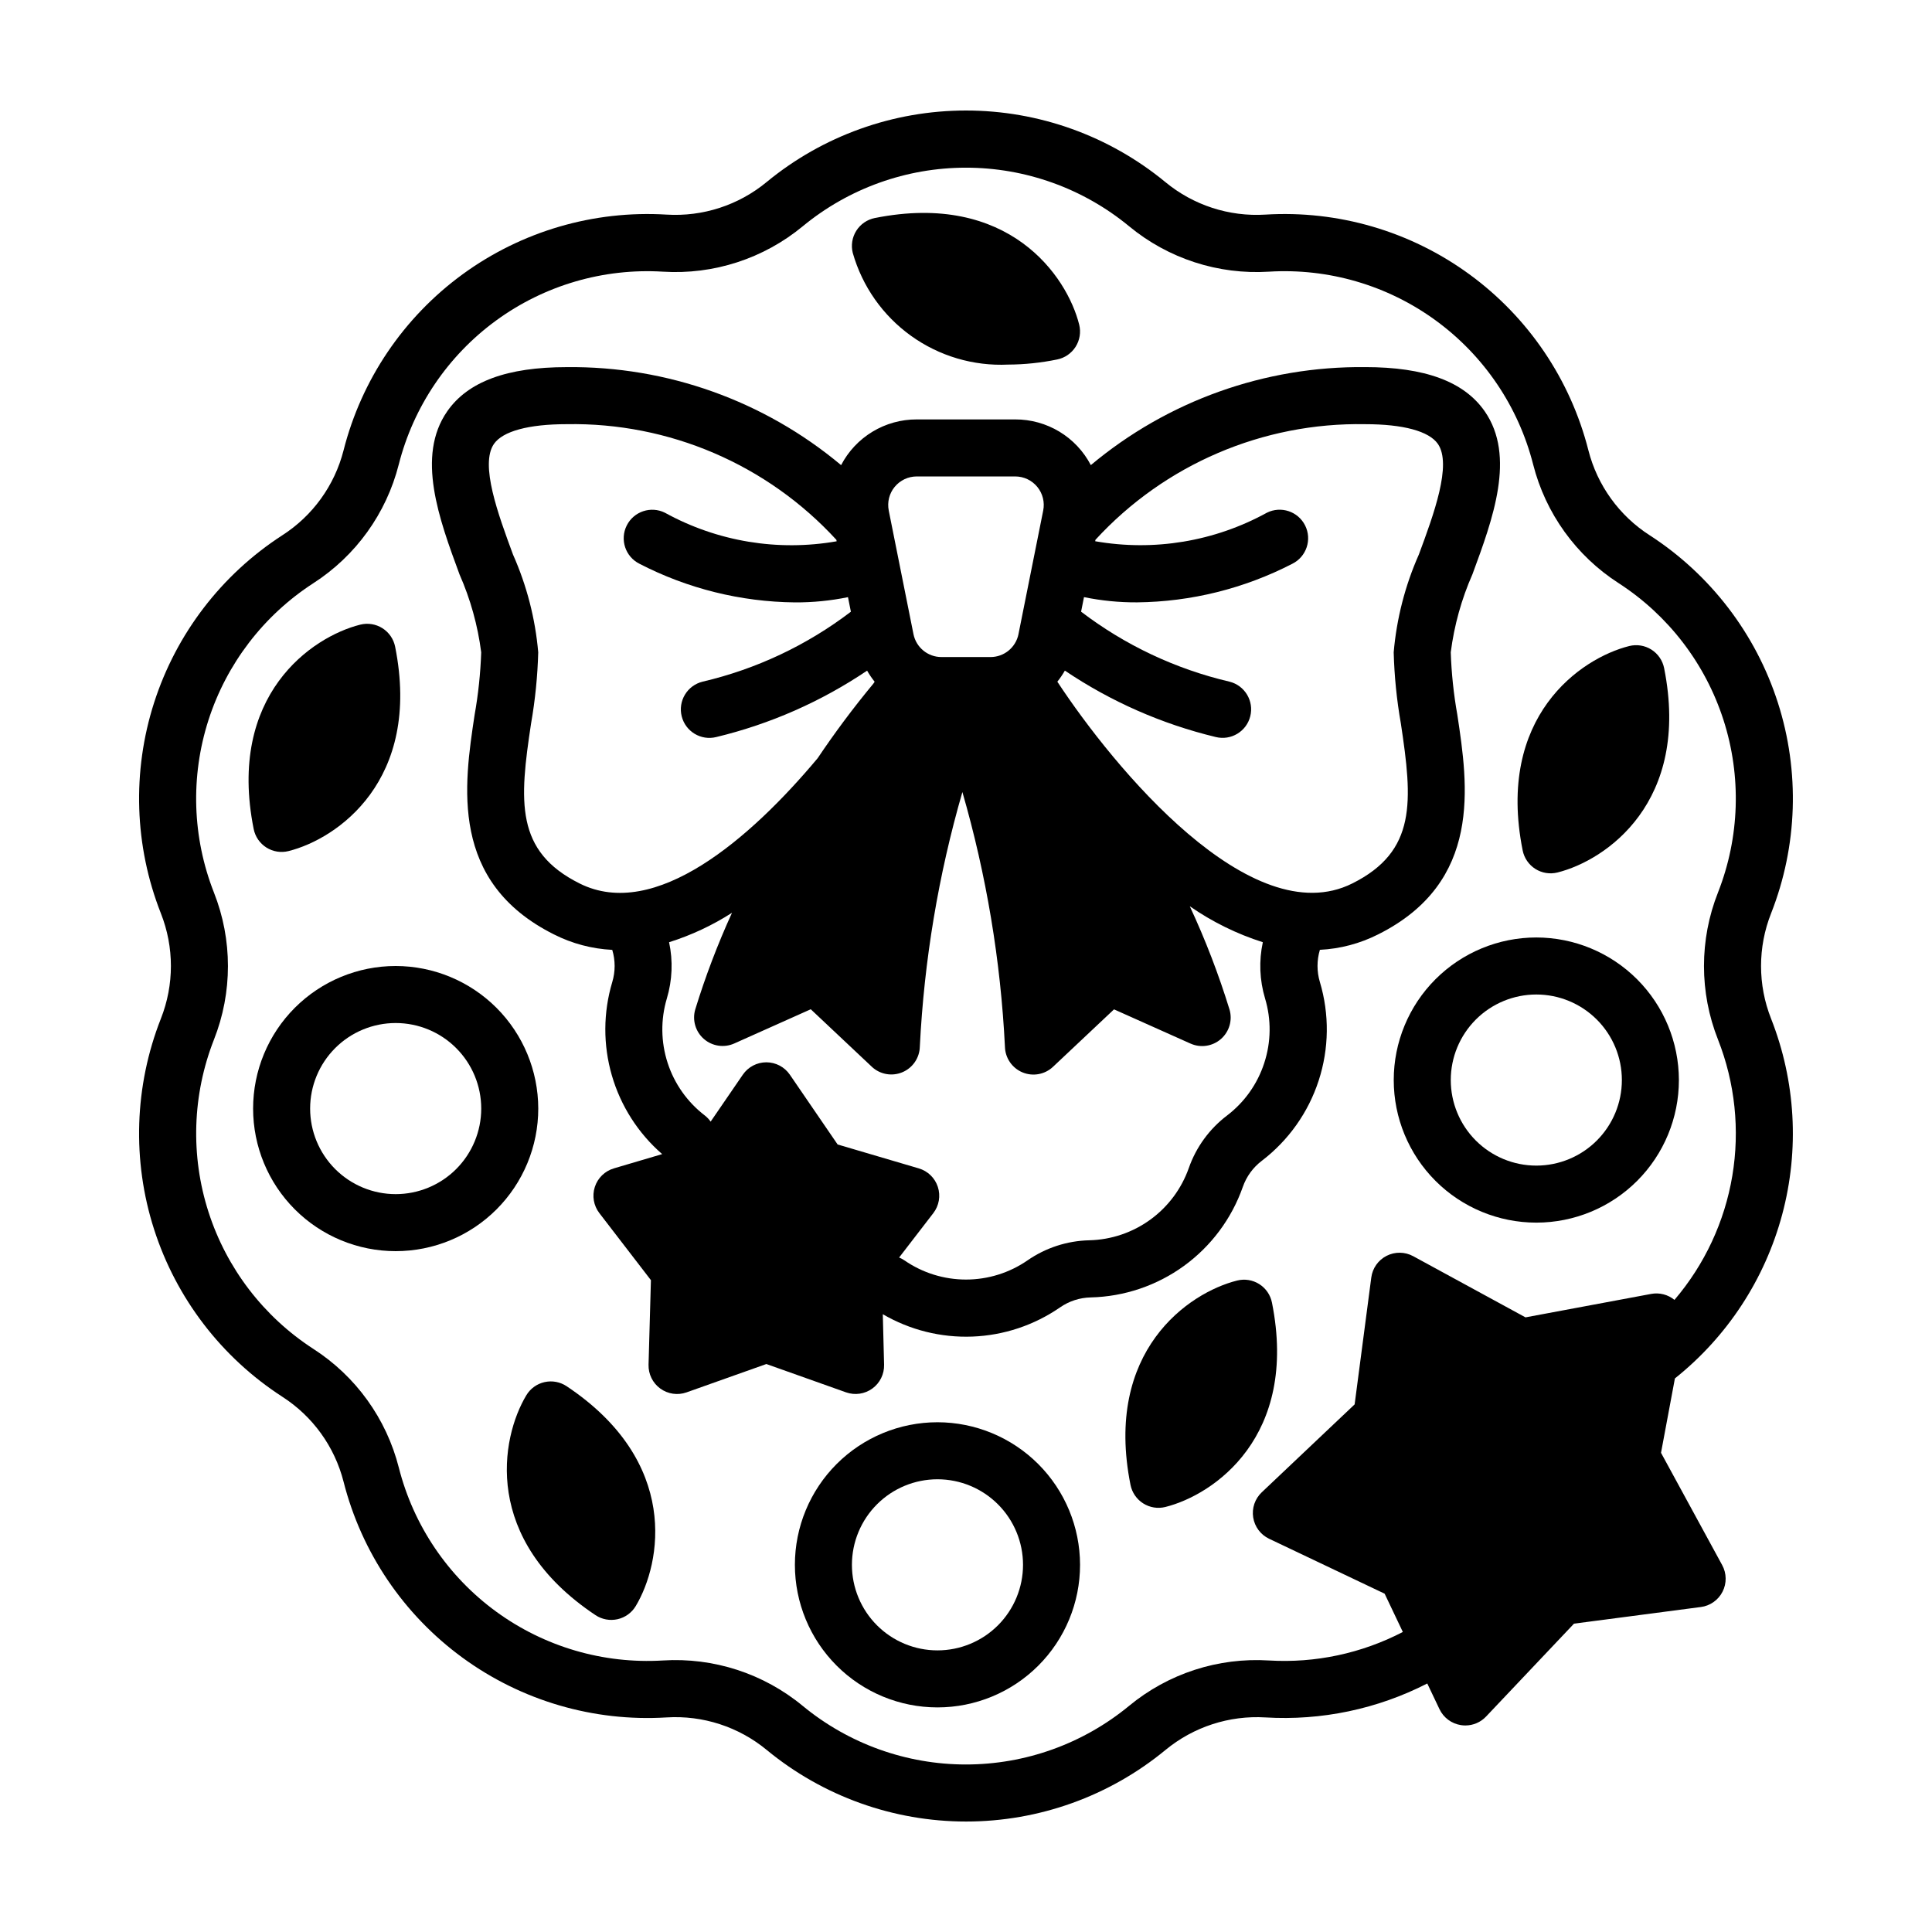 <?xml version="1.0" encoding="UTF-8"?>
<!-- Uploaded to: ICON Repo, www.svgrepo.com, Generator: ICON Repo Mixer Tools -->
<svg fill="#000000" width="800px" height="800px" version="1.1" viewBox="144 144 512 512" xmlns="http://www.w3.org/2000/svg">
 <g>
  <path d="m613.36 386.04c7.023-17.844 7.656-37.57 1.793-55.832-5.863-18.258-17.863-33.93-33.961-44.348-8.074-5.18-13.879-13.227-16.25-22.523-4.762-18.746-15.918-35.246-31.547-46.648-15.625-11.406-34.742-16.996-54.051-15.816-9.617 0.598-19.098-2.488-26.523-8.629-14.879-12.254-33.555-18.957-52.828-18.957-19.277 0-37.953 6.703-52.828 18.957-7.426 6.137-16.906 9.219-26.52 8.629-19.309-1.18-38.426 4.414-54.051 15.816-15.629 11.406-26.785 27.906-31.547 46.656-2.367 9.293-8.176 17.344-16.246 22.52-16.102 10.422-28.098 26.09-33.961 44.348-5.863 18.262-5.231 37.984 1.793 55.828 3.547 8.969 3.547 18.953 0 27.918-7.023 17.848-7.66 37.574-1.797 55.832 5.863 18.262 17.863 33.93 33.965 44.352 8.07 5.18 13.879 13.227 16.246 22.52 4.762 18.75 15.918 35.25 31.547 46.656 15.625 11.406 34.742 17 54.051 15.816 9.629-0.602 19.121 2.488 26.559 8.633 14.875 12.258 33.551 18.957 52.824 18.957 19.277 0 37.953-6.699 52.828-18.957 7.422-6.125 16.887-9.211 26.488-8.633 14.848 0.895 29.664-2.211 42.898-8.992l3.238 6.809c1.074 2.258 3.199 3.836 5.668 4.219 0.391 0.062 0.789 0.094 1.184 0.094 2.078 0 4.062-0.852 5.492-2.363l23.301-24.617 33.605-4.41v0.004c2.473-0.32 4.629-1.84 5.762-4.062 1.133-2.219 1.098-4.856-0.094-7.047l-16.211-29.762 3.68-19.707h-0.004c13.887-11.074 23.855-26.309 28.445-43.469 4.59-17.16 3.555-35.336-2.949-51.863-3.551-8.969-3.551-18.953 0-27.926zm-14.062 33.484c4.508 11.461 5.816 23.934 3.785 36.082-2.035 12.145-7.332 23.512-15.332 32.879-1.719-1.41-3.977-1.992-6.164-1.586l-33.312 6.215-29.762-16.211h-0.004c-2.188-1.191-4.824-1.227-7.047-0.094-2.223 1.133-3.742 3.289-4.059 5.762l-4.41 33.605-24.617 23.301c-1.809 1.711-2.656 4.207-2.266 6.668 0.387 2.461 1.969 4.574 4.219 5.644l30.613 14.555 4.824 10.145c-10.93 5.68-23.195 8.293-35.488 7.555-13.449-0.844-26.711 3.469-37.094 12.055-12.172 10.023-27.445 15.508-43.215 15.508-15.766 0-31.043-5.484-43.215-15.508-10.379-8.59-23.645-12.902-37.09-12.055-15.789 0.953-31.41-3.629-44.184-12.953-12.77-9.328-21.891-22.816-25.785-38.145-3.297-12.988-11.398-24.242-22.672-31.488-13.16-8.527-22.973-21.34-27.77-36.273-4.801-14.93-4.289-31.059 1.441-45.66 4.953-12.527 4.953-26.473 0-39-5.738-14.598-6.25-30.73-1.457-45.664 4.797-14.934 14.605-27.75 27.766-36.281 11.273-7.246 19.375-18.5 22.672-31.488 3.898-15.332 13.02-28.824 25.797-38.152 12.781-9.328 28.41-13.906 44.203-12.945 13.445 0.848 26.711-3.465 37.094-12.055 12.168-10.023 27.445-15.504 43.211-15.504 15.77 0 31.047 5.481 43.215 15.504 10.383 8.59 23.648 12.902 37.094 12.055 15.789-0.965 31.418 3.609 44.195 12.93 12.777 9.324 21.906 22.809 25.809 38.137 3.297 12.988 11.398 24.242 22.672 31.488 13.168 8.523 22.98 21.336 27.781 36.27 4.797 14.934 4.285 31.066-1.449 45.664-4.969 12.539-4.969 26.504 0 39.043z"/>
  <path d="m530.21 333.43c-0.977-5.473-1.559-11.008-1.746-16.562 0.914-7.137 2.848-14.102 5.75-20.684 5.41-14.66 11.543-31.273 3.238-43.203-5.484-7.871-15.84-11.695-31.664-11.695v0.004c-26.559-0.289-52.344 8.922-72.707 25.969-1.91-3.66-4.789-6.727-8.32-8.863-3.535-2.133-7.59-3.258-11.719-3.246h-26.098c-4.129-0.012-8.184 1.113-11.719 3.25-3.539 2.137-6.418 5.203-8.324 8.867-20.363-17.051-46.152-26.262-72.707-25.973-15.82 0-26.18 3.824-31.664 11.695-8.305 11.922-2.172 28.539 3.238 43.203h-0.004c2.906 6.578 4.844 13.543 5.758 20.676-0.188 5.555-0.77 11.09-1.746 16.562-2.828 18.715-6.695 44.34 21.039 58.207h0.004c4.801 2.43 10.059 3.82 15.434 4.09 0.84 2.781 0.84 5.754 0 8.539-2.414 8.066-2.449 16.656-0.105 24.742 2.348 8.086 6.977 15.324 13.332 20.844l-12.789 3.777-0.004 0.004c-2.391 0.703-4.281 2.543-5.051 4.91-0.77 2.371-0.32 4.973 1.199 6.945l13.664 17.766-0.629 22.406v0.004c-0.066 2.488 1.094 4.852 3.109 6.316 2.012 1.465 4.621 1.844 6.965 1.012l21.148-7.512 21.121 7.508h0.004c2.344 0.828 4.953 0.449 6.965-1.016 2.016-1.465 3.176-3.828 3.109-6.316l-0.34-13.375c7.191 4.191 15.43 6.246 23.746 5.926 8.316-0.32 16.371-3.004 23.223-7.734 2.391-1.66 5.219-2.578 8.129-2.644 8.895-0.211 17.52-3.125 24.719-8.355 7.199-5.231 12.637-12.527 15.586-20.922 0.961-2.754 2.715-5.164 5.039-6.93 7.07-5.398 12.332-12.824 15.078-21.285 2.75-8.461 2.859-17.559 0.312-26.086-0.836-2.781-0.836-5.754 0-8.539 5.375-0.266 10.633-1.66 15.434-4.086 27.691-13.855 23.82-39.492 20.992-58.195zm-149.11-60.402c1.438-1.75 3.582-2.766 5.844-2.766h26.105c2.266 0 4.41 1.016 5.848 2.769 1.434 1.75 2.008 4.055 1.562 6.277l-6.551 32.746h0.004c-0.711 3.535-3.816 6.074-7.422 6.07h-12.996c-3.606 0-6.707-2.543-7.414-6.078l-6.551-32.746h0.004c-0.445-2.219 0.129-4.523 1.566-6.273zm-96.352 62.656c1.086-6.219 1.719-12.508 1.887-18.816-0.777-8.949-3.039-17.707-6.688-25.914-3.922-10.637-8.816-23.867-5.039-29.32 2.348-3.363 9.188-5.223 19.266-5.223 27.117-0.488 53.141 10.668 71.477 30.648l0.074 0.383 0.004 0.004c-15.586 2.734-31.637 0.07-45.5-7.559-3.734-1.867-8.273-0.352-10.141 3.383-1.867 3.734-0.352 8.273 3.383 10.137 12.738 6.582 26.84 10.086 41.18 10.234 4.727 0.027 9.445-0.438 14.074-1.387l0.77 3.856c-11.656 8.891-25.062 15.211-39.336 18.547-1.945 0.484-3.617 1.727-4.648 3.445s-1.34 3.777-0.852 5.723c1.012 4.047 5.113 6.512 9.164 5.5 14.27-3.434 27.805-9.395 39.973-17.598 0.586 1.031 1.254 2.016 1.996 2.941l-0.328 0.492c-5.461 6.582-10.379 13.227-14.773 19.77-17.785 21.262-43.082 43.219-63.098 33.195-17.066-8.527-15.996-21.684-12.844-42.441zm194.3 90c-1.789 5.543-5.231 10.406-9.867 13.938-4.664 3.543-8.188 8.375-10.129 13.902-1.934 5.496-5.492 10.27-10.203 13.691-4.711 3.426-10.355 5.332-16.176 5.473-5.863 0.133-11.555 1.988-16.375 5.328-4.793 3.309-10.477 5.078-16.301 5.078-5.824 0-11.508-1.77-16.301-5.078-0.445-0.305-0.918-0.559-1.418-0.762l9.062-11.766c1.52-1.973 1.969-4.574 1.199-6.945-0.77-2.367-2.66-4.207-5.055-4.91l-21.504-6.336-12.66-18.492c-1.406-2.055-3.742-3.285-6.234-3.285-2.492 0-4.824 1.23-6.234 3.285l-8.527 12.438c-0.426-0.613-0.941-1.16-1.531-1.621-4.625-3.539-8.066-8.398-9.863-13.938-1.801-5.539-1.875-11.492-0.211-17.074 1.453-4.84 1.656-9.973 0.594-14.914 5.879-1.848 11.488-4.473 16.676-7.801-3.809 8.332-7.066 16.906-9.758 25.664-0.805 2.824 0.098 5.859 2.316 7.785 2.223 1.926 5.356 2.387 8.039 1.188l20.273-9.07 16.172 15.227v0.004c2.168 2.039 5.336 2.617 8.086 1.469 2.75-1.145 4.57-3.801 4.644-6.777 1.141-22.855 4.926-45.504 11.281-67.488 6.356 21.992 10.141 44.648 11.277 67.512 0.078 2.981 1.898 5.633 4.648 6.781 2.75 1.145 5.918 0.57 8.086-1.473l16.172-15.227 20.273 9.07v-0.004c2.68 1.203 5.816 0.738 8.035-1.188 2.223-1.922 3.125-4.961 2.316-7.785-2.883-9.367-6.402-18.527-10.543-27.414 5.941 4.125 12.465 7.336 19.355 9.527-1.066 4.938-0.859 10.066 0.59 14.902 1.68 5.582 1.609 11.547-0.207 17.086zm36.188-90c3.148 20.781 4.188 33.914-12.852 42.434-26.824 13.418-63.219-30.719-78.176-53.461 0.738-0.926 1.406-1.91 1.992-2.941 12.164 8.203 25.703 14.16 39.969 17.598 4.051 1.012 8.156-1.453 9.168-5.504 1.012-4.051-1.453-8.152-5.504-9.164-14.273-3.336-27.676-9.66-39.332-18.547l0.77-3.856h-0.004c4.633 0.949 9.348 1.414 14.078 1.387 14.324-0.152 28.418-3.66 41.148-10.234 3.731-1.867 5.246-6.406 3.379-10.141-1.863-3.731-6.402-5.246-10.137-3.379-13.863 7.625-29.918 10.293-45.5 7.555l0.074-0.383c18.34-19.977 44.363-31.129 71.477-30.637 10.078 0 16.914 1.852 19.266 5.223 3.777 5.453-1.09 18.684-5.039 29.32-3.641 8.207-5.894 16.965-6.668 25.914 0.168 6.309 0.801 12.598 1.891 18.816z"/>
  <path d="m248.86 400c-10.02 0-19.633 3.981-26.719 11.066-7.086 7.086-11.066 16.695-11.066 26.719 0 10.02 3.981 19.633 11.066 26.719 7.086 7.086 16.699 11.066 26.719 11.066 10.023 0 19.633-3.981 26.719-11.066 7.086-7.086 11.066-16.699 11.066-26.719-0.012-10.02-3.996-19.621-11.078-26.707-7.086-7.082-16.688-11.066-26.707-11.078zm0 60.457c-6.012 0-11.777-2.391-16.031-6.641-4.25-4.254-6.641-10.02-6.641-16.031 0-6.016 2.391-11.781 6.641-16.031 4.254-4.254 10.02-6.641 16.031-6.641s11.781 2.387 16.031 6.641c4.25 4.25 6.641 10.016 6.641 16.031 0 6.012-2.391 11.777-6.641 16.031-4.25 4.25-10.02 6.641-16.031 6.641z"/>
  <path d="m392.44 520.91c-10.02 0-19.633 3.981-26.719 11.066-7.086 7.086-11.066 16.695-11.066 26.719 0 10.02 3.981 19.633 11.066 26.719 7.086 7.086 16.699 11.066 26.719 11.066 10.02 0 19.633-3.981 26.719-11.066 7.086-7.086 11.066-16.699 11.066-26.719-0.012-10.02-3.996-19.621-11.078-26.707-7.086-7.082-16.688-11.066-26.707-11.078zm0 60.457c-6.012 0-11.781-2.391-16.031-6.641-4.25-4.254-6.641-10.02-6.641-16.031s2.391-11.781 6.641-16.031c4.25-4.254 10.02-6.641 16.031-6.641 6.012 0 11.781 2.387 16.031 6.641 4.25 4.25 6.641 10.02 6.641 16.031s-2.391 11.777-6.641 16.031c-4.25 4.25-10.02 6.641-16.031 6.641z"/>
  <path d="m551.14 392.44c-10.02 0-19.633 3.981-26.719 11.066-7.086 7.086-11.066 16.699-11.066 26.719 0 10.023 3.981 19.633 11.066 26.719 7.086 7.086 16.699 11.066 26.719 11.066 10.023 0 19.633-3.981 26.719-11.066 7.086-7.086 11.066-16.695 11.066-26.719-0.012-10.016-3.996-19.621-11.078-26.707-7.086-7.082-16.688-11.066-26.707-11.078zm0 60.457c-6.012 0-11.777-2.387-16.031-6.641-4.25-4.25-6.641-10.02-6.641-16.031 0-6.012 2.391-11.777 6.641-16.031 4.254-4.25 10.02-6.641 16.031-6.641s11.781 2.391 16.031 6.641c4.254 4.254 6.641 10.02 6.641 16.031 0 6.012-2.387 11.781-6.641 16.031-4.25 4.254-10.02 6.641-16.031 6.641z"/>
  <path d="m214.59 368.6c1.746 1.105 3.867 1.449 5.875 0.945 12.871-3.219 35.344-18.68 28.25-54.16-0.406-2.023-1.621-3.797-3.367-4.902s-3.867-1.445-5.871-0.945c-12.871 3.219-35.344 18.68-28.25 54.16v-0.004c0.402 2.027 1.617 3.801 3.363 4.906z"/>
  <path d="m294.16 511.36c-1.723-1.148-3.836-1.539-5.852-1.086-2.019 0.453-3.762 1.711-4.824 3.484-6.828 11.379-11.781 38.203 18.32 58.266 1.719 1.148 3.832 1.539 5.852 1.086 2.016-0.453 3.758-1.711 4.82-3.484 6.828-11.375 11.785-38.195-18.316-58.266z"/>
  <path d="m411.18 240.62c4.356-0.02 8.699-0.477 12.965-1.352 2.027-0.406 3.797-1.625 4.902-3.367 1.105-1.746 1.449-3.867 0.949-5.871-3.219-12.871-18.68-35.348-54.16-28.25v-0.004c-2.023 0.406-3.797 1.625-4.902 3.367-1.105 1.746-1.445 3.867-0.945 5.871 2.516 8.859 7.957 16.605 15.438 21.98 7.477 5.375 16.555 8.062 25.754 7.625z"/>
  <path d="m550.88 374.27c1.75 1.105 3.871 1.449 5.879 0.945 12.871-3.219 35.344-18.68 28.25-54.16-0.406-2.023-1.621-3.797-3.367-4.902-1.746-1.105-3.867-1.445-5.871-0.949-12.871 3.219-35.344 18.68-28.25 54.16 0.402 2.027 1.617 3.801 3.359 4.906z"/>
  <path d="m477.72 484.3c-1.746-1.105-3.871-1.445-5.875-0.941-12.871 3.219-35.344 18.68-28.25 54.16v-0.004c0.406 2.027 1.621 3.797 3.367 4.902 1.746 1.105 3.867 1.449 5.871 0.949 12.871-3.219 35.344-18.68 28.25-54.16-0.402-2.023-1.617-3.797-3.363-4.906z"/>
 </g>
</svg>